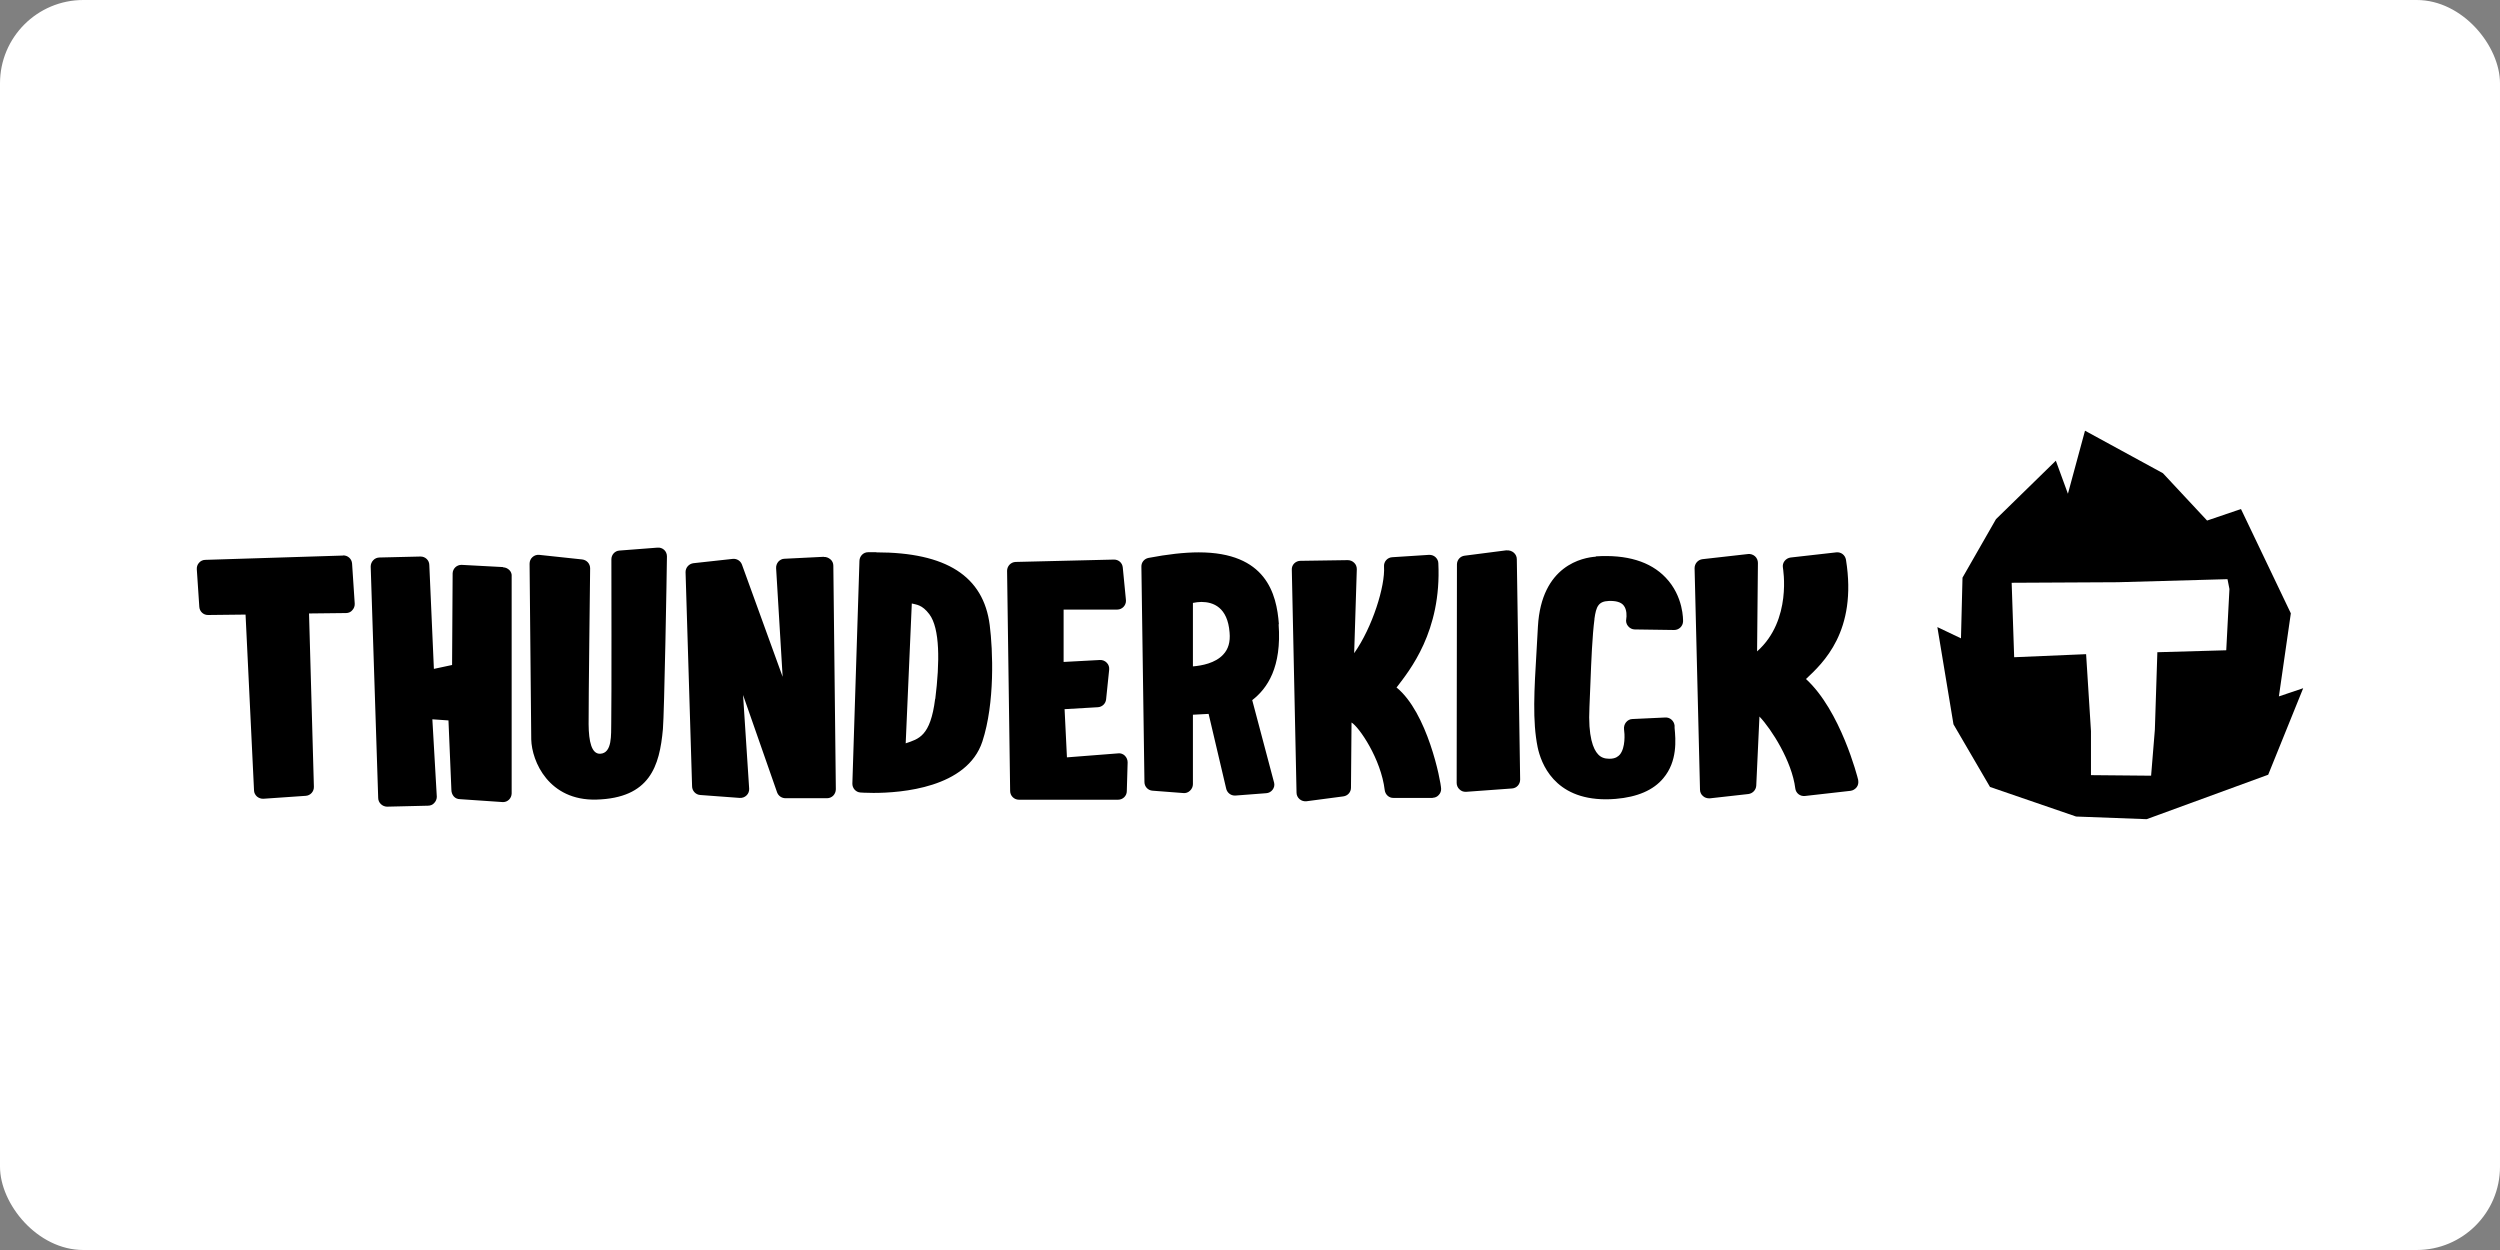<?xml version="1.0" encoding="UTF-8"?>
<svg id="Warstwa_2" data-name="Warstwa 2" xmlns="http://www.w3.org/2000/svg" viewBox="0 0 180 90">
  <rect x="0" y="0" width="180" height="90" fill="#808080" stroke="none"/>
  <defs>
    <style>
      .cls-1 {
        fill: #fff;
      }
    </style>
  </defs>
  <g id="Warstwa_1-2" data-name="Warstwa 1">
    <g>
      <rect class="cls-1" width="180" height="90" rx="6" ry="6"/>
      <g id="LOGO">
        <path d="M24.69,40l-9.91.31c-.17,0-.34.08-.45.21-.12.13-.17.3-.16.47l.18,2.7c.02.34.3.6.64.59l2.69-.03.61,12.66c0,.17.09.33.21.44.13.11.3.17.47.16l3.04-.21h0c.34-.02.6-.31.59-.65l-.35-12.48,2.67-.03c.17,0,.34-.07.45-.21.12-.13.18-.3.17-.47l-.19-2.88c-.02-.34-.31-.6-.65-.59ZM36.23,40.83l-3-.16c-.35,0-.62.26-.64.6l-.04,6.61-1.31.28-.33-7.49c-.01-.34-.29-.6-.63-.6l-2.95.07c-.17,0-.34.07-.45.19-.12.12-.19.29-.19.46l.54,16.66c0,.34.29.62.63.63l2.95-.07c.17,0,.34-.06.45-.19.12-.12.19-.29.19-.45l-.32-5.58,1.16.08.21,5c0,.17.06.34.17.47s.28.2.45.2l3.08.21h.04c.33-.01.59-.28.6-.62v-15.62c.02-.17-.04-.34-.16-.46-.12-.12-.28-.2-.45-.2ZM47.33,39.43l-2.73.21c-.33.02-.58.3-.58.63,0,0,.02,10.43-.01,11.79-.02.81.09,2.17-.8,2.21-.61.02-.82-.86-.83-2.13-.01-1.42.11-11.12.11-11.22,0-.33-.24-.6-.57-.64l-3.09-.33c-.18-.02-.36.04-.49.16-.14.12-.21.3-.21.48,0,0,.12,12.22.12,12.65.04,1.58,1.26,4.42,4.69,4.33,3.85-.11,4.55-2.4,4.79-5.08.1-1.11.28-11.3.29-12.43,0-.18-.07-.35-.2-.47s-.31-.18-.48-.16ZM59.31,40.09l-2.83.14h0c-.17,0-.33.09-.44.21-.11.13-.17.3-.16.47l.47,7.82-2.93-8.08c-.1-.27-.37-.44-.66-.41l-2.83.31c-.32.04-.57.31-.57.64l.47,15.42c0,.33.26.61.59.63l2.84.21c.18.01.36-.05.49-.18.13-.12.2-.3.19-.48l-.44-6.75,2.45,7.01c.09.24.3.4.56.42h3.06c.15,0,.3-.07.41-.17.12-.12.2-.29.2-.47l-.18-16.1c0-.17-.07-.34-.2-.45-.15-.13-.32-.19-.49-.18ZM63.1,39.76c-.2,0-.4,0-.6,0-.34,0-.61.28-.62.62l-.51,16.03c-.01.34.25.63.58.65.01,0,.37.03.94.03h0c1.99,0,6.74-.36,7.84-3.7.91-2.78.76-6.57.53-8.38-.45-3.53-3.13-5.24-8.17-5.24ZM67.33,50.32c-.34,2.71-1.19,2.88-2.12,3.2l.44-10.07c.32.09.73.07,1.26.77.77,1.02.76,3.45.43,6.1ZM80.54,54.24l-3.72.29-.17-3.47,2.4-.14c.31-.02.56-.26.59-.57l.22-2.13c.02-.19-.04-.37-.17-.5-.13-.14-.31-.21-.5-.2l-2.61.14v-3.77h3.86c.35,0,.63-.29.63-.63,0-.05,0-.09-.01-.14l-.22-2.26c-.03-.34-.31-.58-.65-.57l-7.06.17c-.35.01-.62.3-.62.64l.22,15.85c0,.35.29.63.63.63h7.14c.34,0,.63-.27.63-.62l.06-2.07c0-.18-.07-.35-.2-.48-.12-.12-.3-.19-.48-.17ZM92.08,44.95c-.16-2.22-.93-5.18-5.77-5.18-1.04,0-2.26.14-3.62.4-.3.06-.52.32-.51.63l.22,15.51c0,.33.26.6.58.62l2.22.17c.17.02.35-.04.48-.17.13-.12.21-.29.21-.47v-5l1.13-.06,1.26,5.36c.06.3.32.52.62.52h.05l2.22-.17c.18-.01.34-.1.45-.24s.16-.32.12-.5l-1.58-5.96c1.1-.85,2.13-2.38,1.9-5.47ZM88.07,47.13c-.57.62-1.55.8-2.18.85v-4.57c.2-.04.41-.07.61-.07.85,0,1.89.38,2.03,2.2.06.68-.09,1.2-.46,1.59ZM100.56,49.49c.92-1.21,3.24-4.02,3-8.94,0-.17-.09-.33-.21-.44-.12-.11-.29-.17-.47-.16l-2.64.17c-.35.02-.62.32-.59.68.09,1.39-.83,4.36-2.15,6.23l.19-6.05c0-.17-.06-.34-.19-.46-.12-.12-.29-.19-.46-.19l-3.41.05c-.17,0-.33.07-.45.19-.12.12-.18.29-.17.45l.34,16.05c0,.18.08.35.22.47.14.12.32.17.5.15l2.65-.35c.31-.04.55-.3.55-.62l.04-4.7c.54.32,2.12,2.61,2.39,4.87.04.32.31.57.63.56h2.8s.02-.01.04-.01c.16-.01.3-.07.41-.19.12-.12.19-.29.18-.46-.02-.56-.98-5.49-3.22-7.3ZM108.48,39.62l-3.03.39c-.32.04-.55.31-.55.63l-.02,15.73c0,.17.07.35.21.47.12.12.29.18.46.17h.02l3.29-.24c.34-.02.59-.3.59-.64l-.24-15.87c0-.18-.08-.35-.22-.47-.14-.12-.33-.18-.51-.16ZM114.91,40.08c-.92.06-3.93.6-4.18,5.03-.03.57-.06,1.1-.09,1.61-.18,3.01-.31,5.2.07,7.08.24,1.13,1.17,3.75,4.91,3.75.23,0,.47-.01.71-.03,1.56-.13,2.72-.63,3.43-1.49,1.03-1.22.89-2.78.81-3.62v-.17c-.04-.34-.33-.6-.67-.58l-2.36.11c-.18,0-.35.09-.47.24-.11.14-.16.32-.14.5.05.32.11,1.32-.3,1.82-.11.12-.3.3-.74.3h-.03c-.34,0-.6-.1-.8-.32-.34-.36-.73-1.25-.62-3.41.02-.5.05-1.09.07-1.71.06-1.62.14-3.46.29-4.6v-.04c.12-.88.29-1.25,1.02-1.28.52-.02.89.08,1.08.32.25.3.22.8.19.97-.04.19.01.38.13.52.12.15.3.24.48.24l2.84.04c.34,0,.63-.27.64-.62,0-.07.05-1.8-1.26-3.16-1.1-1.15-2.8-1.67-5.04-1.52ZM133.79,56.16c-.04-.19-1.27-5-3.76-7.27,1.22-1.15,3.71-3.42,2.88-8.59-.06-.34-.36-.57-.7-.53l-3.28.37c-.17.02-.33.11-.44.25s-.15.31-.12.48c0,.05.68,3.78-1.86,6.03l.06-6.37c0-.18-.07-.35-.21-.48-.14-.12-.32-.18-.5-.16l-3.28.37c-.33.04-.57.32-.57.65l.39,15.95c0,.17.08.35.22.46.12.11.28.16.44.16.02,0,.03,0,.05,0l2.77-.31c.31-.04.55-.29.57-.6l.23-4.98c.87.91,2.34,3.23,2.58,5.17.04.35.35.59.7.55l3.27-.37c.18-.02.34-.12.45-.26.11-.14.14-.33.11-.5Z"/>
        <path d="M164.08,50.14l.86-5.98-3.59-7.51-2.44.83-3.18-3.41-5.61-3.06-1.23,4.54-.87-2.38-4.31,4.21-2.41,4.21-.11,4.37-1.7-.81,1.16,7,2.63,4.51,6.2,2.13,5.08.19,8.75-3.2,2.52-6.23-1.75.59ZM160.29,46.82l-4.96.14-.18,5.58-.27,3.31-4.33-.04v-3.17l-.35-5.54-5.18.22-.18-5.36,7.64-.04,7.9-.22.14.71-.23,4.41Z"/>
      </g>
    </g>
  </g>
</svg>